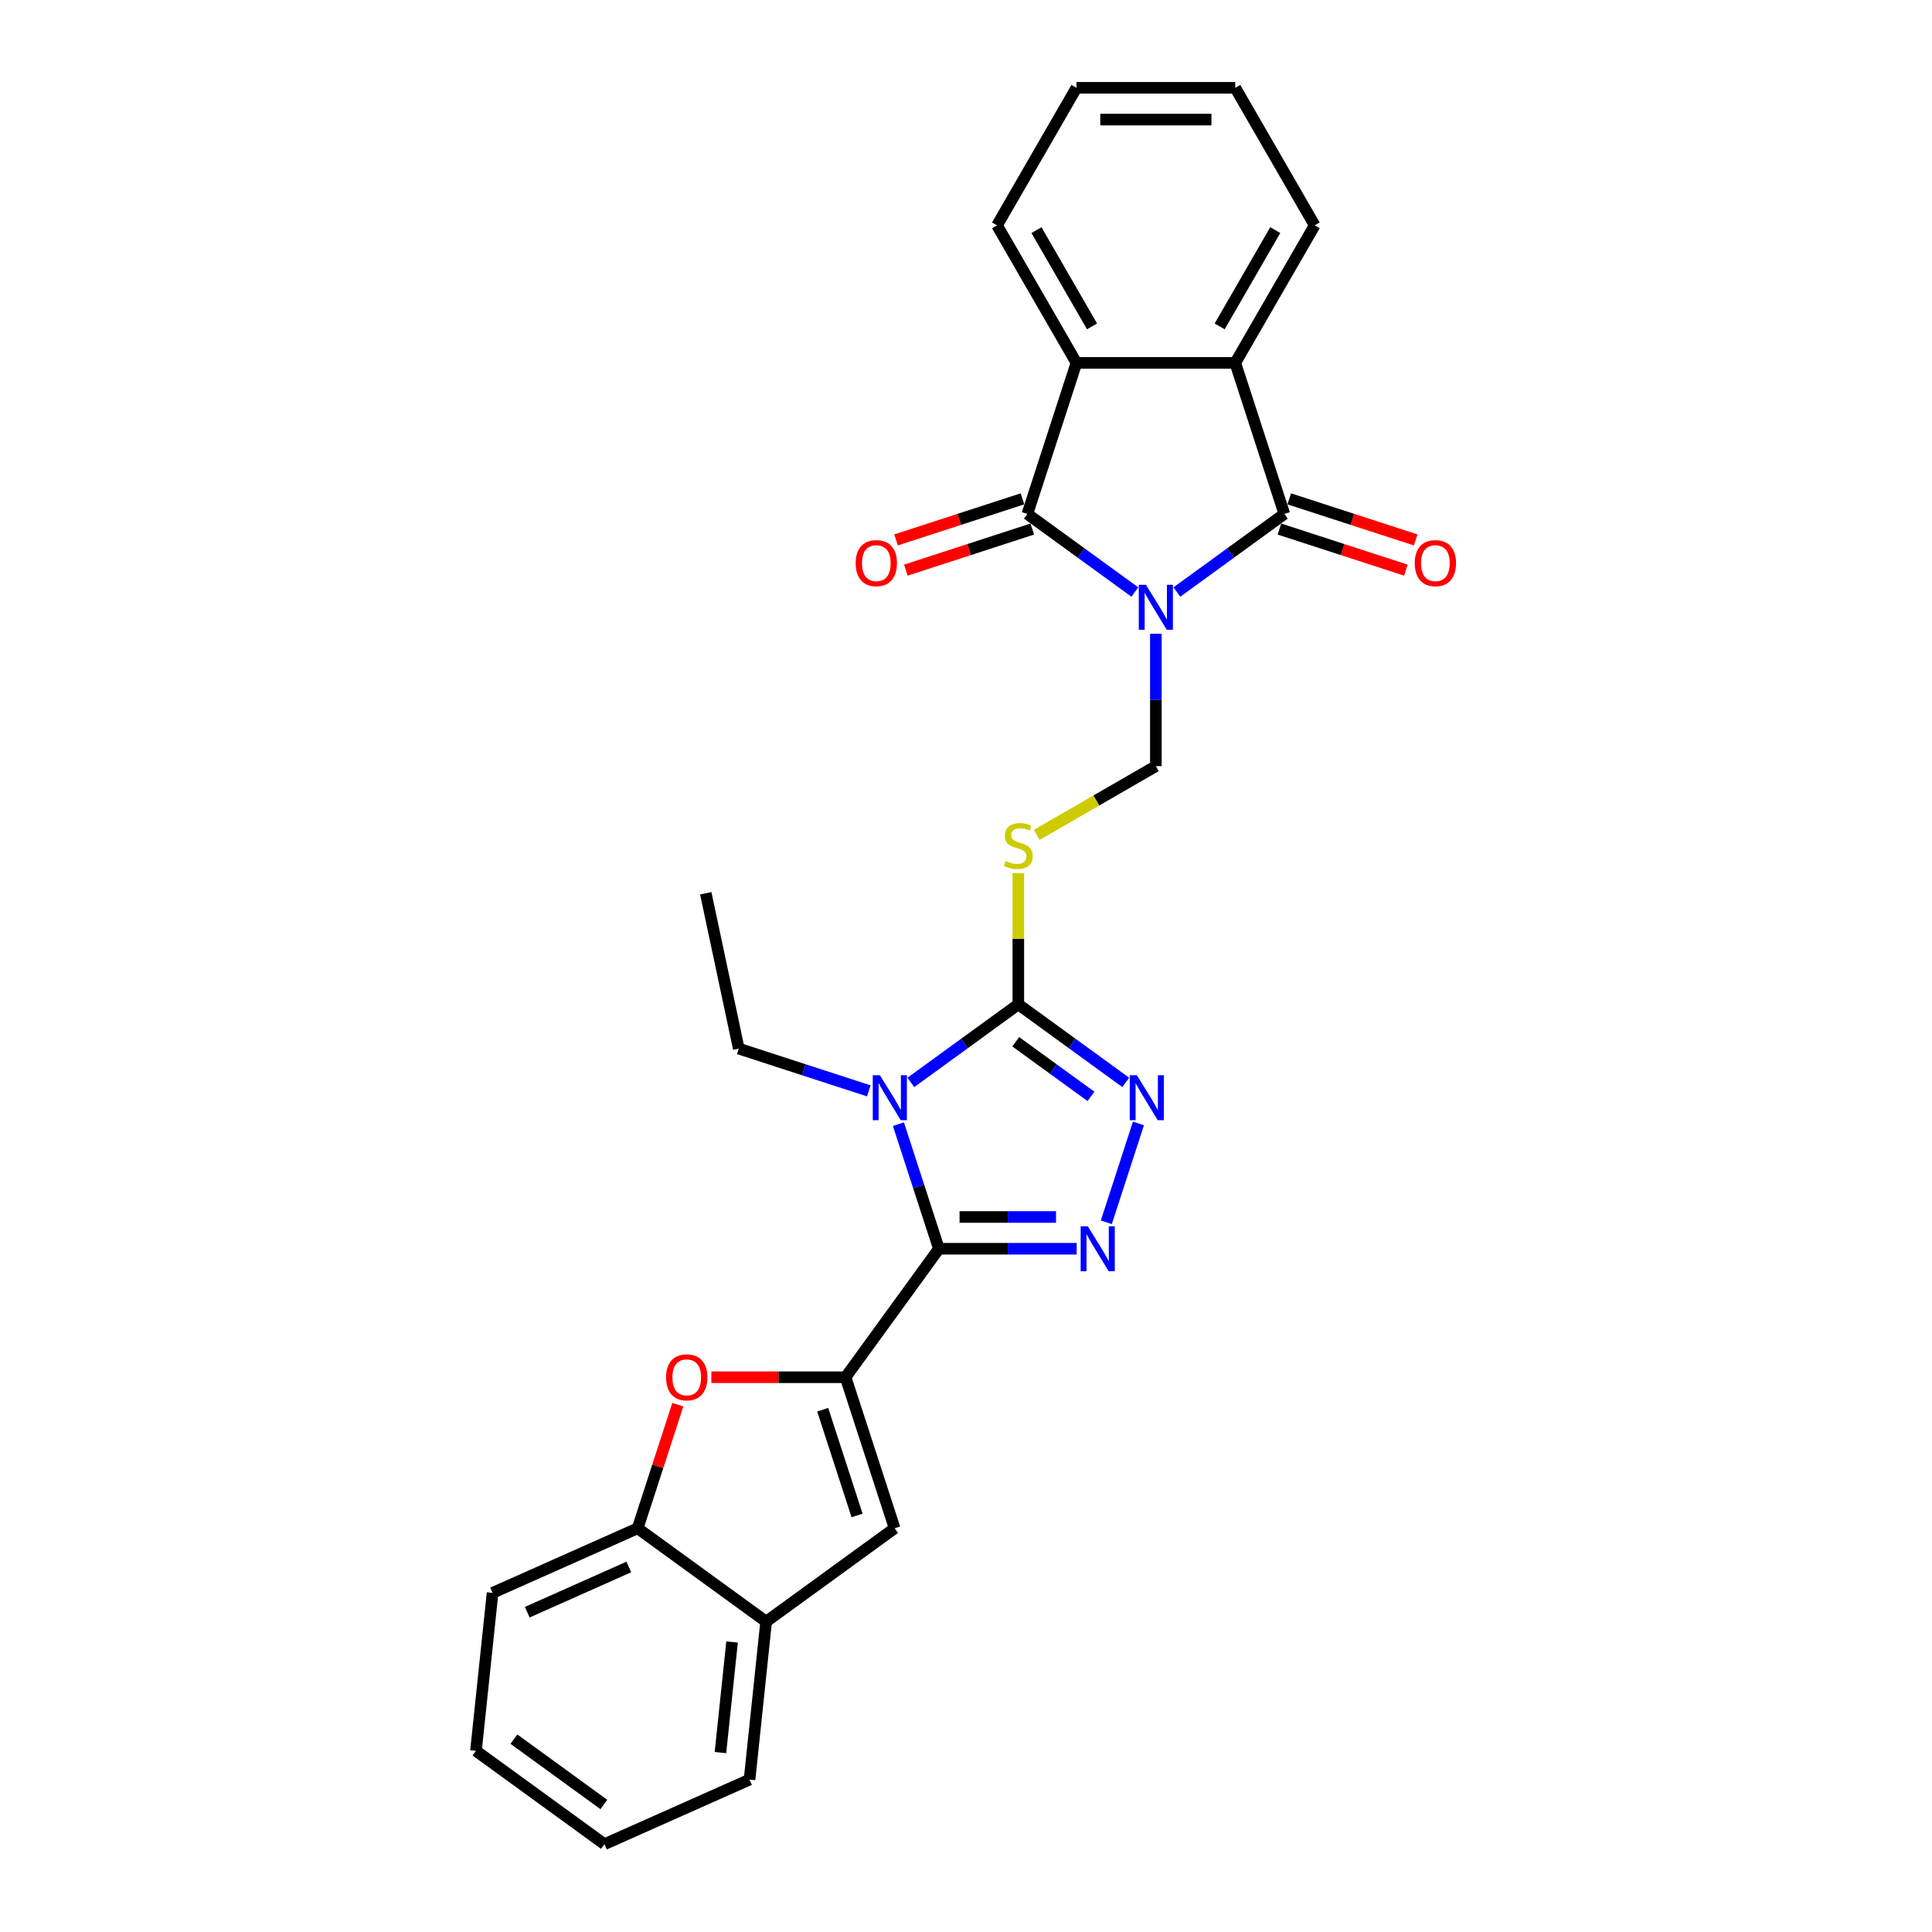 <?xml version='1.0' encoding='iso-8859-1'?>
<svg version='1.1' baseProfile='full'
              xmlns='http://www.w3.org/2000/svg'
                      xmlns:rdkit='http://www.rdkit.org/xml'
                      xmlns:xlink='http://www.w3.org/1999/xlink'
                  xml:space='preserve'
width='1000px' height='1000px' viewBox='0 0 1000 1000'>
<!-- END OF HEADER -->
<rect style='opacity:1.0;fill:#FFFFFF;stroke:none' width='1000' height='1000' x='0' y='0'> </rect>
<path class='bond-2' d='M 609.153,306.43 L 636.963,286.224' style='fill:none;fill-rule:evenodd;stroke:#0000FF;stroke-width:6px;stroke-linecap:butt;stroke-linejoin:miter;stroke-opacity:1' />
<path class='bond-2' d='M 636.963,286.224 L 664.774,266.019' style='fill:none;fill-rule:evenodd;stroke:#000000;stroke-width:6px;stroke-linecap:butt;stroke-linejoin:miter;stroke-opacity:1' />
<path class='bond-3' d='M 587.385,306.43 L 559.574,286.224' style='fill:none;fill-rule:evenodd;stroke:#0000FF;stroke-width:6px;stroke-linecap:butt;stroke-linejoin:miter;stroke-opacity:1' />
<path class='bond-3' d='M 559.574,286.224 L 531.764,266.019' style='fill:none;fill-rule:evenodd;stroke:#000000;stroke-width:6px;stroke-linecap:butt;stroke-linejoin:miter;stroke-opacity:1' />
<path class='bond-8' d='M 598.269,328.033 L 598.269,362.288' style='fill:none;fill-rule:evenodd;stroke:#0000FF;stroke-width:6px;stroke-linecap:butt;stroke-linejoin:miter;stroke-opacity:1' />
<path class='bond-8' d='M 598.269,362.288 L 598.269,396.543' style='fill:none;fill-rule:evenodd;stroke:#000000;stroke-width:6px;stroke-linecap:butt;stroke-linejoin:miter;stroke-opacity:1' />
<path class='bond-0' d='M 485.975,646.35 L 475.499,614.107' style='fill:none;fill-rule:evenodd;stroke:#000000;stroke-width:6px;stroke-linecap:butt;stroke-linejoin:miter;stroke-opacity:1' />
<path class='bond-0' d='M 475.499,614.107 L 465.022,581.864' style='fill:none;fill-rule:evenodd;stroke:#0000FF;stroke-width:6px;stroke-linecap:butt;stroke-linejoin:miter;stroke-opacity:1' />
<path class='bond-4' d='M 485.975,646.35 L 437.656,712.855' style='fill:none;fill-rule:evenodd;stroke:#000000;stroke-width:6px;stroke-linecap:butt;stroke-linejoin:miter;stroke-opacity:1' />
<path class='bond-30' d='M 485.975,646.35 L 521.635,646.35' style='fill:none;fill-rule:evenodd;stroke:#000000;stroke-width:6px;stroke-linecap:butt;stroke-linejoin:miter;stroke-opacity:1' />
<path class='bond-30' d='M 521.635,646.35 L 557.296,646.35' style='fill:none;fill-rule:evenodd;stroke:#0000FF;stroke-width:6px;stroke-linecap:butt;stroke-linejoin:miter;stroke-opacity:1' />
<path class='bond-30' d='M 496.673,629.909 L 521.635,629.909' style='fill:none;fill-rule:evenodd;stroke:#000000;stroke-width:6px;stroke-linecap:butt;stroke-linejoin:miter;stroke-opacity:1' />
<path class='bond-30' d='M 521.635,629.909 L 546.598,629.909' style='fill:none;fill-rule:evenodd;stroke:#0000FF;stroke-width:6px;stroke-linecap:butt;stroke-linejoin:miter;stroke-opacity:1' />
<path class='bond-1' d='M 471.456,560.261 L 499.267,540.055' style='fill:none;fill-rule:evenodd;stroke:#0000FF;stroke-width:6px;stroke-linecap:butt;stroke-linejoin:miter;stroke-opacity:1' />
<path class='bond-1' d='M 499.267,540.055 L 527.077,519.85' style='fill:none;fill-rule:evenodd;stroke:#000000;stroke-width:6px;stroke-linecap:butt;stroke-linejoin:miter;stroke-opacity:1' />
<path class='bond-18' d='M 449.688,564.632 L 416.04,553.699' style='fill:none;fill-rule:evenodd;stroke:#0000FF;stroke-width:6px;stroke-linecap:butt;stroke-linejoin:miter;stroke-opacity:1' />
<path class='bond-18' d='M 416.04,553.699 L 382.391,542.766' style='fill:none;fill-rule:evenodd;stroke:#000000;stroke-width:6px;stroke-linecap:butt;stroke-linejoin:miter;stroke-opacity:1' />
<path class='bond-9' d='M 664.774,266.019 L 639.371,187.837' style='fill:none;fill-rule:evenodd;stroke:#000000;stroke-width:6px;stroke-linecap:butt;stroke-linejoin:miter;stroke-opacity:1' />
<path class='bond-17' d='M 662.234,273.837 L 694.953,284.468' style='fill:none;fill-rule:evenodd;stroke:#000000;stroke-width:6px;stroke-linecap:butt;stroke-linejoin:miter;stroke-opacity:1' />
<path class='bond-17' d='M 694.953,284.468 L 727.673,295.1' style='fill:none;fill-rule:evenodd;stroke:#FF0000;stroke-width:6px;stroke-linecap:butt;stroke-linejoin:miter;stroke-opacity:1' />
<path class='bond-17' d='M 667.314,258.201 L 700.034,268.832' style='fill:none;fill-rule:evenodd;stroke:#000000;stroke-width:6px;stroke-linecap:butt;stroke-linejoin:miter;stroke-opacity:1' />
<path class='bond-17' d='M 700.034,268.832 L 732.754,279.463' style='fill:none;fill-rule:evenodd;stroke:#FF0000;stroke-width:6px;stroke-linecap:butt;stroke-linejoin:miter;stroke-opacity:1' />
<path class='bond-10' d='M 531.764,266.019 L 557.166,187.837' style='fill:none;fill-rule:evenodd;stroke:#000000;stroke-width:6px;stroke-linecap:butt;stroke-linejoin:miter;stroke-opacity:1' />
<path class='bond-16' d='M 529.223,258.201 L 496.504,268.832' style='fill:none;fill-rule:evenodd;stroke:#000000;stroke-width:6px;stroke-linecap:butt;stroke-linejoin:miter;stroke-opacity:1' />
<path class='bond-16' d='M 496.504,268.832 L 463.784,279.463' style='fill:none;fill-rule:evenodd;stroke:#FF0000;stroke-width:6px;stroke-linecap:butt;stroke-linejoin:miter;stroke-opacity:1' />
<path class='bond-16' d='M 534.304,273.837 L 501.584,284.468' style='fill:none;fill-rule:evenodd;stroke:#000000;stroke-width:6px;stroke-linecap:butt;stroke-linejoin:miter;stroke-opacity:1' />
<path class='bond-16' d='M 501.584,284.468 L 468.864,295.1' style='fill:none;fill-rule:evenodd;stroke:#FF0000;stroke-width:6px;stroke-linecap:butt;stroke-linejoin:miter;stroke-opacity:1' />
<path class='bond-12' d='M 437.656,712.855 L 402.925,712.855' style='fill:none;fill-rule:evenodd;stroke:#000000;stroke-width:6px;stroke-linecap:butt;stroke-linejoin:miter;stroke-opacity:1' />
<path class='bond-12' d='M 402.925,712.855 L 368.193,712.855' style='fill:none;fill-rule:evenodd;stroke:#FF0000;stroke-width:6px;stroke-linecap:butt;stroke-linejoin:miter;stroke-opacity:1' />
<path class='bond-13' d='M 437.656,712.855 L 463.059,791.036' style='fill:none;fill-rule:evenodd;stroke:#000000;stroke-width:6px;stroke-linecap:butt;stroke-linejoin:miter;stroke-opacity:1' />
<path class='bond-13' d='M 425.83,729.663 L 443.612,784.39' style='fill:none;fill-rule:evenodd;stroke:#000000;stroke-width:6px;stroke-linecap:butt;stroke-linejoin:miter;stroke-opacity:1' />
<path class='bond-5' d='M 572.63,632.655 L 589.25,581.504' style='fill:none;fill-rule:evenodd;stroke:#0000FF;stroke-width:6px;stroke-linecap:butt;stroke-linejoin:miter;stroke-opacity:1' />
<path class='bond-6' d='M 527.077,519.85 L 527.077,485.891' style='fill:none;fill-rule:evenodd;stroke:#000000;stroke-width:6px;stroke-linecap:butt;stroke-linejoin:miter;stroke-opacity:1' />
<path class='bond-6' d='M 527.077,485.891 L 527.077,451.932' style='fill:none;fill-rule:evenodd;stroke:#CCCC00;stroke-width:6px;stroke-linecap:butt;stroke-linejoin:miter;stroke-opacity:1' />
<path class='bond-7' d='M 527.077,519.85 L 554.888,540.055' style='fill:none;fill-rule:evenodd;stroke:#000000;stroke-width:6px;stroke-linecap:butt;stroke-linejoin:miter;stroke-opacity:1' />
<path class='bond-7' d='M 554.888,540.055 L 582.699,560.261' style='fill:none;fill-rule:evenodd;stroke:#0000FF;stroke-width:6px;stroke-linecap:butt;stroke-linejoin:miter;stroke-opacity:1' />
<path class='bond-7' d='M 525.757,539.212 L 545.224,553.356' style='fill:none;fill-rule:evenodd;stroke:#000000;stroke-width:6px;stroke-linecap:butt;stroke-linejoin:miter;stroke-opacity:1' />
<path class='bond-7' d='M 545.224,553.356 L 564.692,567.5' style='fill:none;fill-rule:evenodd;stroke:#0000FF;stroke-width:6px;stroke-linecap:butt;stroke-linejoin:miter;stroke-opacity:1' />
<path class='bond-11' d='M 598.269,396.543 L 567.433,414.346' style='fill:none;fill-rule:evenodd;stroke:#000000;stroke-width:6px;stroke-linecap:butt;stroke-linejoin:miter;stroke-opacity:1' />
<path class='bond-11' d='M 567.433,414.346 L 536.597,432.149' style='fill:none;fill-rule:evenodd;stroke:#CCCC00;stroke-width:6px;stroke-linecap:butt;stroke-linejoin:miter;stroke-opacity:1' />
<path class='bond-19' d='M 639.371,187.837 L 680.474,116.646' style='fill:none;fill-rule:evenodd;stroke:#000000;stroke-width:6px;stroke-linecap:butt;stroke-linejoin:miter;stroke-opacity:1' />
<path class='bond-19' d='M 631.298,168.938 L 660.07,119.104' style='fill:none;fill-rule:evenodd;stroke:#000000;stroke-width:6px;stroke-linecap:butt;stroke-linejoin:miter;stroke-opacity:1' />
<path class='bond-28' d='M 639.371,187.837 L 557.166,187.837' style='fill:none;fill-rule:evenodd;stroke:#000000;stroke-width:6px;stroke-linecap:butt;stroke-linejoin:miter;stroke-opacity:1' />
<path class='bond-20' d='M 557.166,187.837 L 516.064,116.646' style='fill:none;fill-rule:evenodd;stroke:#000000;stroke-width:6px;stroke-linecap:butt;stroke-linejoin:miter;stroke-opacity:1' />
<path class='bond-20' d='M 565.239,168.938 L 536.468,119.104' style='fill:none;fill-rule:evenodd;stroke:#000000;stroke-width:6px;stroke-linecap:butt;stroke-linejoin:miter;stroke-opacity:1' />
<path class='bond-14' d='M 350.841,727.044 L 340.445,759.04' style='fill:none;fill-rule:evenodd;stroke:#FF0000;stroke-width:6px;stroke-linecap:butt;stroke-linejoin:miter;stroke-opacity:1' />
<path class='bond-14' d='M 340.445,759.04 L 330.049,791.036' style='fill:none;fill-rule:evenodd;stroke:#000000;stroke-width:6px;stroke-linecap:butt;stroke-linejoin:miter;stroke-opacity:1' />
<path class='bond-15' d='M 463.059,791.036 L 396.554,839.355' style='fill:none;fill-rule:evenodd;stroke:#000000;stroke-width:6px;stroke-linecap:butt;stroke-linejoin:miter;stroke-opacity:1' />
<path class='bond-21' d='M 330.049,791.036 L 254.951,824.472' style='fill:none;fill-rule:evenodd;stroke:#000000;stroke-width:6px;stroke-linecap:butt;stroke-linejoin:miter;stroke-opacity:1' />
<path class='bond-21' d='M 325.471,811.071 L 272.903,834.476' style='fill:none;fill-rule:evenodd;stroke:#000000;stroke-width:6px;stroke-linecap:butt;stroke-linejoin:miter;stroke-opacity:1' />
<path class='bond-31' d='M 330.049,791.036 L 396.554,839.355' style='fill:none;fill-rule:evenodd;stroke:#000000;stroke-width:6px;stroke-linecap:butt;stroke-linejoin:miter;stroke-opacity:1' />
<path class='bond-22' d='M 396.554,839.355 L 387.961,921.11' style='fill:none;fill-rule:evenodd;stroke:#000000;stroke-width:6px;stroke-linecap:butt;stroke-linejoin:miter;stroke-opacity:1' />
<path class='bond-22' d='M 378.914,849.9 L 372.899,907.128' style='fill:none;fill-rule:evenodd;stroke:#000000;stroke-width:6px;stroke-linecap:butt;stroke-linejoin:miter;stroke-opacity:1' />
<path class='bond-23' d='M 382.391,542.766 L 365.299,462.357' style='fill:none;fill-rule:evenodd;stroke:#000000;stroke-width:6px;stroke-linecap:butt;stroke-linejoin:miter;stroke-opacity:1' />
<path class='bond-25' d='M 680.474,116.646 L 639.371,45.455' style='fill:none;fill-rule:evenodd;stroke:#000000;stroke-width:6px;stroke-linecap:butt;stroke-linejoin:miter;stroke-opacity:1' />
<path class='bond-24' d='M 516.064,116.646 L 557.166,45.455' style='fill:none;fill-rule:evenodd;stroke:#000000;stroke-width:6px;stroke-linecap:butt;stroke-linejoin:miter;stroke-opacity:1' />
<path class='bond-27' d='M 254.951,824.472 L 246.358,906.227' style='fill:none;fill-rule:evenodd;stroke:#000000;stroke-width:6px;stroke-linecap:butt;stroke-linejoin:miter;stroke-opacity:1' />
<path class='bond-26' d='M 387.961,921.11 L 312.863,954.545' style='fill:none;fill-rule:evenodd;stroke:#000000;stroke-width:6px;stroke-linecap:butt;stroke-linejoin:miter;stroke-opacity:1' />
<path class='bond-29' d='M 557.166,45.455 L 639.371,45.455' style='fill:none;fill-rule:evenodd;stroke:#000000;stroke-width:6px;stroke-linecap:butt;stroke-linejoin:miter;stroke-opacity:1' />
<path class='bond-29' d='M 569.497,61.895 L 627.04,61.895' style='fill:none;fill-rule:evenodd;stroke:#000000;stroke-width:6px;stroke-linecap:butt;stroke-linejoin:miter;stroke-opacity:1' />
<path class='bond-32' d='M 312.863,954.545 L 246.358,906.227' style='fill:none;fill-rule:evenodd;stroke:#000000;stroke-width:6px;stroke-linecap:butt;stroke-linejoin:miter;stroke-opacity:1' />
<path class='bond-32' d='M 312.551,933.997 L 265.998,900.173' style='fill:none;fill-rule:evenodd;stroke:#000000;stroke-width:6px;stroke-linecap:butt;stroke-linejoin:miter;stroke-opacity:1' />
<path  class='atom-0' d='M 593.123 302.697
L 600.751 315.028
Q 601.508 316.245, 602.724 318.448
Q 603.941 320.651, 604.007 320.783
L 604.007 302.697
L 607.098 302.697
L 607.098 325.978
L 603.908 325.978
L 595.72 312.496
Q 594.767 310.918, 593.748 309.109
Q 592.761 307.301, 592.465 306.742
L 592.465 325.978
L 589.44 325.978
L 589.44 302.697
L 593.123 302.697
' fill='#0000FF'/>
<path  class='atom-2' d='M 455.426 556.528
L 463.055 568.859
Q 463.811 570.076, 465.028 572.279
Q 466.244 574.482, 466.31 574.613
L 466.31 556.528
L 469.401 556.528
L 469.401 579.809
L 466.211 579.809
L 458.024 566.327
Q 457.07 564.749, 456.051 562.94
Q 455.065 561.132, 454.769 560.573
L 454.769 579.809
L 451.743 579.809
L 451.743 556.528
L 455.426 556.528
' fill='#0000FF'/>
<path  class='atom-6' d='M 563.034 634.71
L 570.662 647.04
Q 571.419 648.257, 572.635 650.46
Q 573.852 652.663, 573.918 652.795
L 573.918 634.71
L 577.009 634.71
L 577.009 657.99
L 573.819 657.99
L 565.631 644.509
Q 564.678 642.93, 563.658 641.122
Q 562.672 639.313, 562.376 638.754
L 562.376 657.99
L 559.351 657.99
L 559.351 634.71
L 563.034 634.71
' fill='#0000FF'/>
<path  class='atom-8' d='M 588.436 556.528
L 596.065 568.859
Q 596.821 570.076, 598.038 572.279
Q 599.255 574.482, 599.32 574.613
L 599.32 556.528
L 602.411 556.528
L 602.411 579.809
L 599.222 579.809
L 591.034 566.327
Q 590.081 564.749, 589.061 562.94
Q 588.075 561.132, 587.779 560.573
L 587.779 579.809
L 584.754 579.809
L 584.754 556.528
L 588.436 556.528
' fill='#0000FF'/>
<path  class='atom-12' d='M 520.501 445.635
Q 520.764 445.734, 521.849 446.194
Q 522.934 446.655, 524.118 446.95
Q 525.335 447.214, 526.518 447.214
Q 528.721 447.214, 530.004 446.161
Q 531.286 445.076, 531.286 443.202
Q 531.286 441.92, 530.629 441.13
Q 530.004 440.341, 529.017 439.914
Q 528.031 439.486, 526.387 438.993
Q 524.315 438.368, 523.066 437.776
Q 521.849 437.185, 520.961 435.935
Q 520.106 434.686, 520.106 432.581
Q 520.106 429.655, 522.079 427.846
Q 524.085 426.038, 528.031 426.038
Q 530.727 426.038, 533.785 427.32
L 533.029 429.852
Q 530.234 428.701, 528.13 428.701
Q 525.861 428.701, 524.611 429.655
Q 523.362 430.575, 523.395 432.187
Q 523.395 433.436, 524.019 434.192
Q 524.677 434.949, 525.598 435.376
Q 526.551 435.804, 528.13 436.297
Q 530.234 436.954, 531.484 437.612
Q 532.733 438.27, 533.621 439.618
Q 534.542 440.933, 534.542 443.202
Q 534.542 446.424, 532.371 448.167
Q 530.234 449.877, 526.65 449.877
Q 524.578 449.877, 523 449.417
Q 521.455 448.989, 519.613 448.233
L 520.501 445.635
' fill='#CCCC00'/>
<path  class='atom-13' d='M 344.765 712.921
Q 344.765 707.331, 347.527 704.207
Q 350.289 701.083, 355.451 701.083
Q 360.614 701.083, 363.376 704.207
Q 366.138 707.331, 366.138 712.921
Q 366.138 718.576, 363.343 721.799
Q 360.548 724.988, 355.451 724.988
Q 350.322 724.988, 347.527 721.799
Q 344.765 718.609, 344.765 712.921
M 355.451 722.358
Q 359.003 722.358, 360.91 719.99
Q 362.85 717.59, 362.85 712.921
Q 362.85 708.35, 360.91 706.048
Q 359.003 703.714, 355.451 703.714
Q 351.9 703.714, 349.96 706.016
Q 348.053 708.317, 348.053 712.921
Q 348.053 717.623, 349.96 719.99
Q 351.9 722.358, 355.451 722.358
' fill='#FF0000'/>
<path  class='atom-17' d='M 442.896 291.487
Q 442.896 285.897, 445.658 282.774
Q 448.42 279.65, 453.582 279.65
Q 458.745 279.65, 461.507 282.774
Q 464.269 285.897, 464.269 291.487
Q 464.269 297.143, 461.474 300.365
Q 458.679 303.555, 453.582 303.555
Q 448.453 303.555, 445.658 300.365
Q 442.896 297.176, 442.896 291.487
M 453.582 300.924
Q 457.134 300.924, 459.041 298.557
Q 460.981 296.157, 460.981 291.487
Q 460.981 286.917, 459.041 284.615
Q 457.134 282.28, 453.582 282.28
Q 450.031 282.28, 448.091 284.582
Q 446.184 286.884, 446.184 291.487
Q 446.184 296.189, 448.091 298.557
Q 450.031 300.924, 453.582 300.924
' fill='#FF0000'/>
<path  class='atom-18' d='M 732.269 291.487
Q 732.269 285.897, 735.031 282.774
Q 737.793 279.65, 742.955 279.65
Q 748.118 279.65, 750.88 282.774
Q 753.642 285.897, 753.642 291.487
Q 753.642 297.143, 750.847 300.365
Q 748.052 303.555, 742.955 303.555
Q 737.826 303.555, 735.031 300.365
Q 732.269 297.176, 732.269 291.487
M 742.955 300.924
Q 746.507 300.924, 748.414 298.557
Q 750.354 296.157, 750.354 291.487
Q 750.354 286.917, 748.414 284.615
Q 746.507 282.28, 742.955 282.28
Q 739.404 282.28, 737.464 284.582
Q 735.557 286.884, 735.557 291.487
Q 735.557 296.189, 737.464 298.557
Q 739.404 300.924, 742.955 300.924
' fill='#FF0000'/>
</svg>
